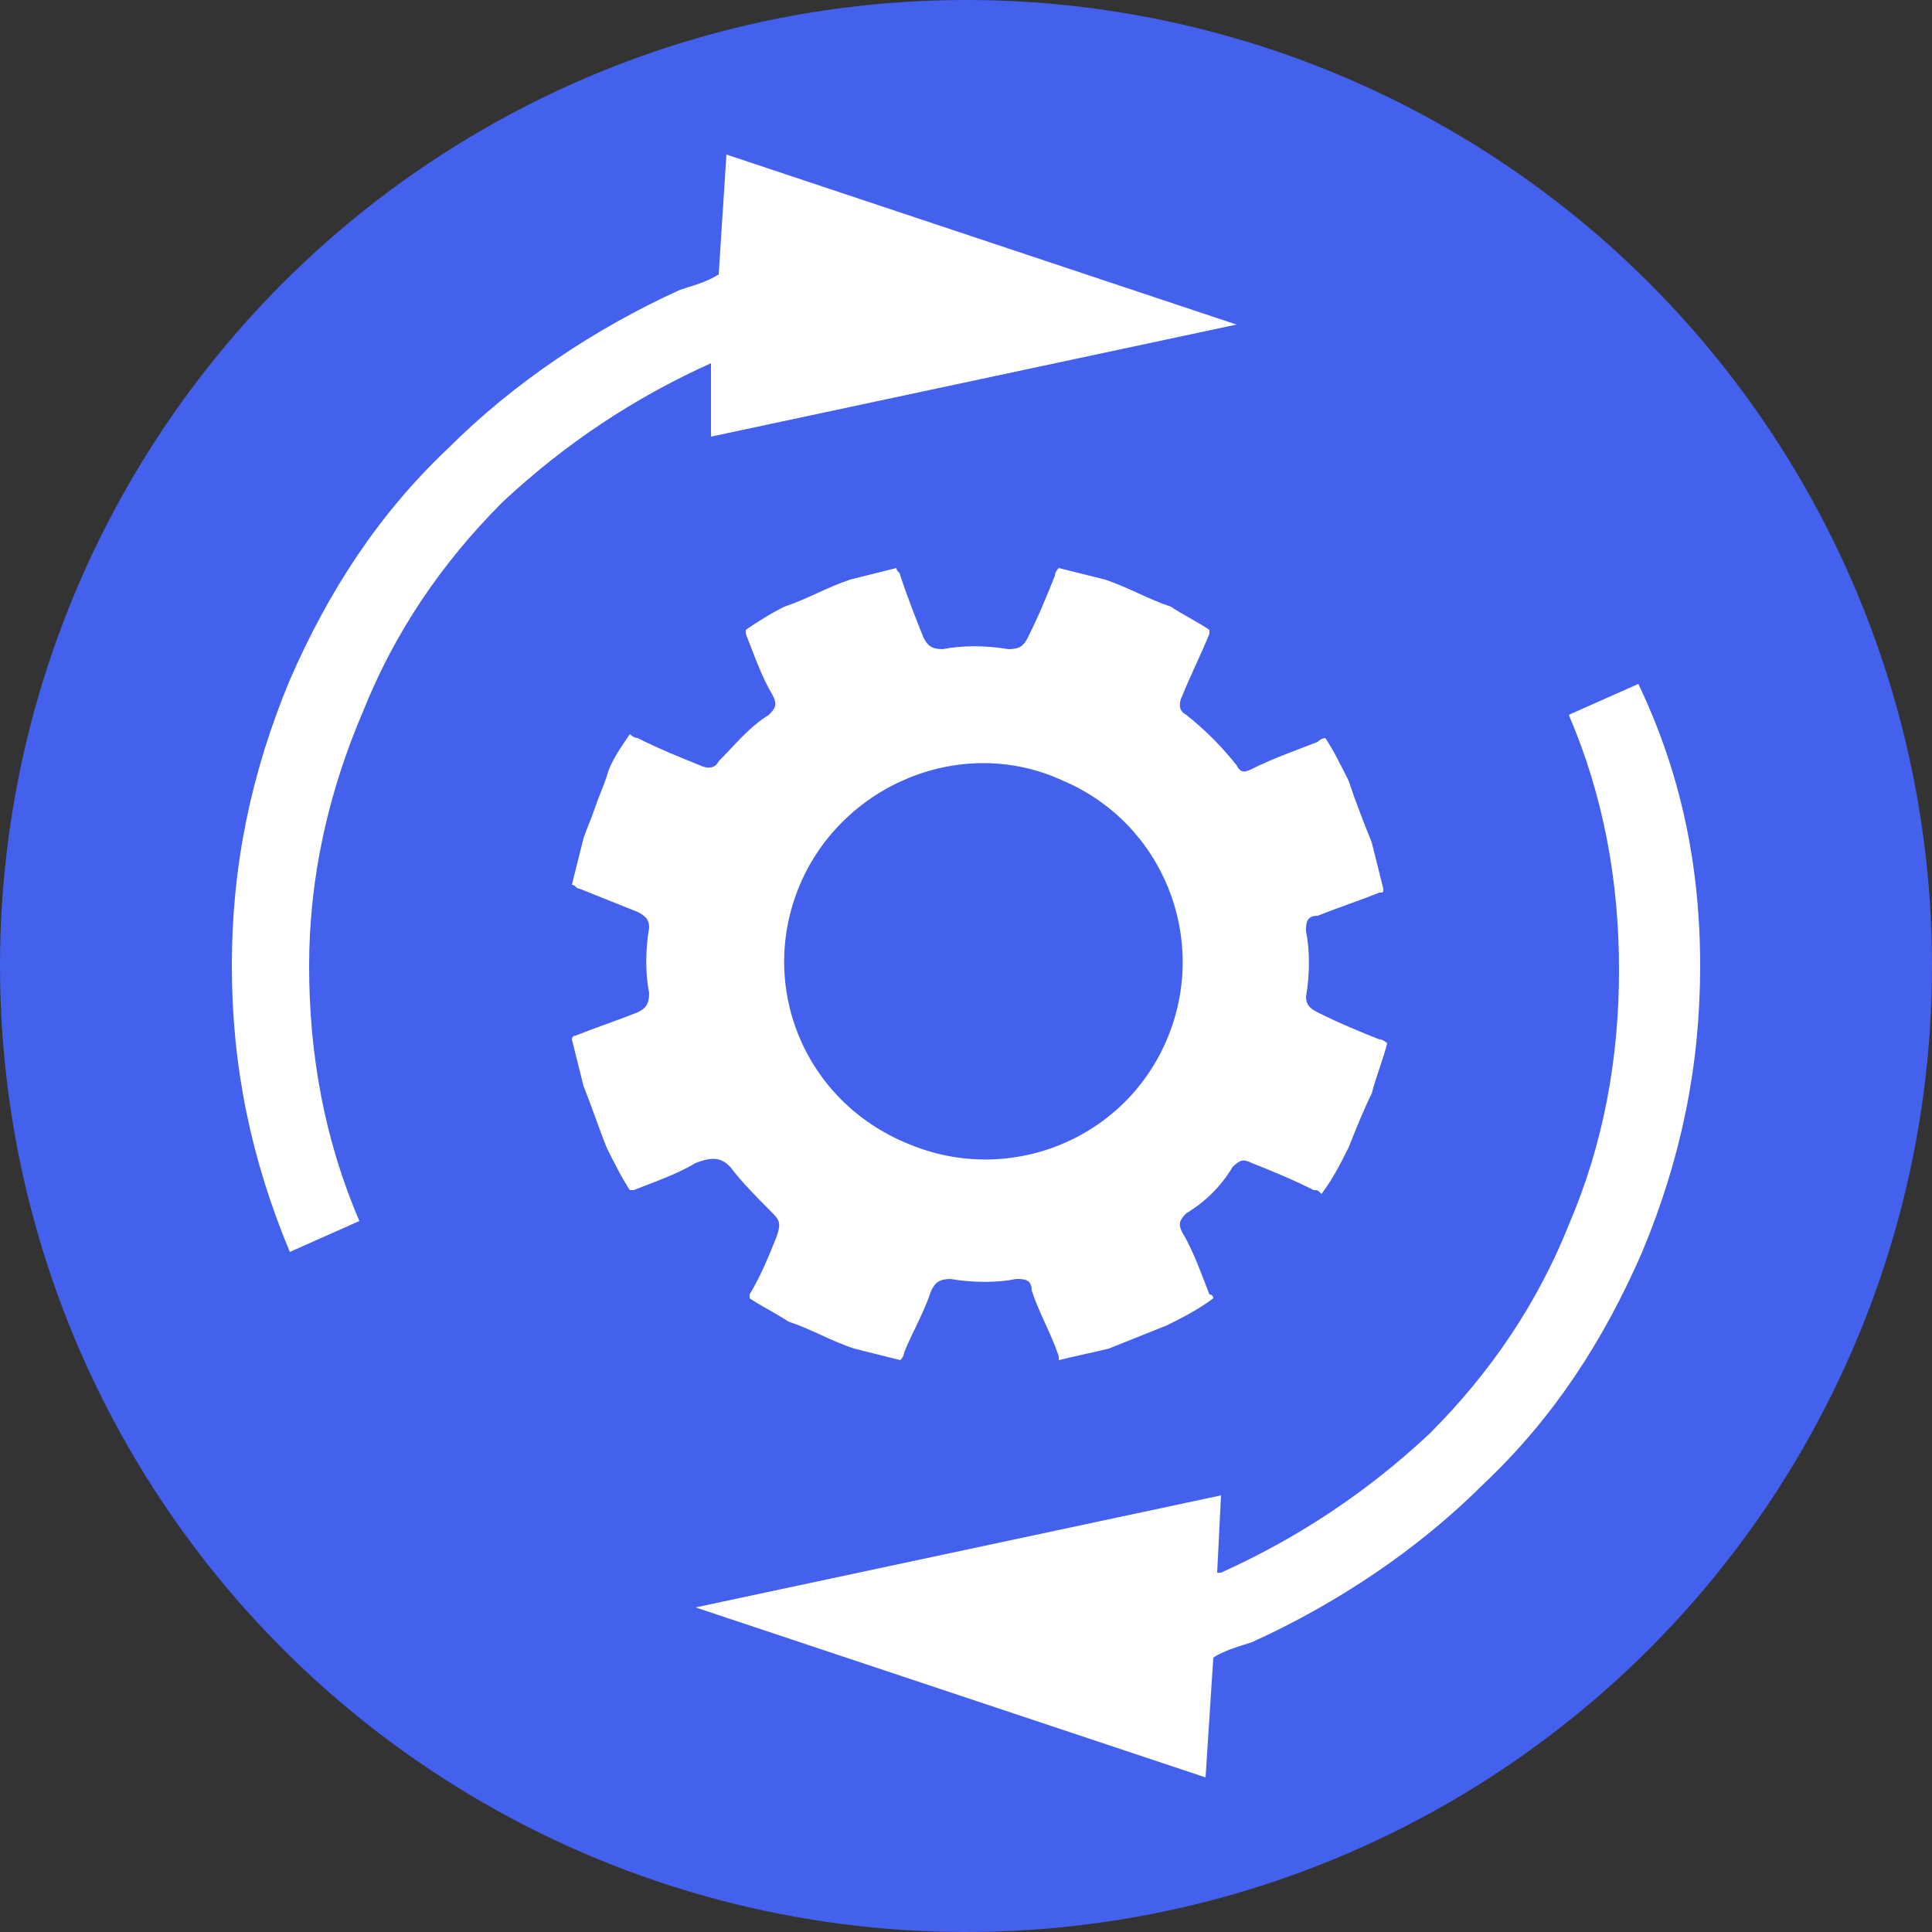 <?xml version="1.0" encoding="utf-8"?>
<!-- Generator: Adobe Illustrator 26.0.1, SVG Export Plug-In . SVG Version: 6.00 Build 0)  -->
<svg version="1.1" id="Calque_1" xmlns="http://www.w3.org/2000/svg" xmlns:xlink="http://www.w3.org/1999/xlink" x="0px" y="0px"
	 viewBox="0 0 50 50" style="enable-background:new 0 0 50 50;" xml:space="preserve">
<rect x="0" y="0" width="50" height="50" fill="#333333" stroke="none"/>
<style type="text/css">
	.st0{fill:#4361ED;}
	.st1{fill:#FFFFFF;}
</style>
<g>
	<circle class="st0" cx="25" cy="25" r="25"/>
	<path class="st1" d="M18.9,30.2c0.3,0.4,0.7,0.8,1.1,1.2c0.2,0.2,0.2,0.3,0.1,0.6c-0.2,0.5-0.4,1-0.7,1.5c0,0.1,0,0.1,0,0.1
		c0.3,0.2,0.7,0.4,1,0.6c0.6,0.2,1.1,0.5,1.7,0.7c0.4,0.1,0.8,0.2,1.2,0.3c0,0,0.1-0.1,0.1-0.2c0.2-0.5,0.5-1,0.7-1.6
		c0.1-0.2,0.2-0.3,0.5-0.3c0.6,0.1,1.2,0.1,1.7,0c0.2,0,0.4,0,0.4,0.3c0.2,0.6,0.5,1.1,0.7,1.7c0,0,0,0.1,0,0.1
		c0.4-0.1,0.9-0.2,1.3-0.3c0.5-0.2,1-0.4,1.5-0.6c0.4-0.2,0.8-0.4,1.2-0.7c0,0,0-0.1-0.1-0.1c-0.2-0.5-0.4-1.1-0.7-1.6
		c-0.1-0.2-0.1-0.3,0.1-0.5c0.5-0.3,0.9-0.7,1.2-1.2c0.2-0.2,0.3-0.2,0.5-0.1c0.5,0.2,1,0.4,1.6,0.7c0.1,0,0.1,0,0.2,0.1
		c0.3-0.4,0.5-0.8,0.7-1.2c0.2-0.5,0.4-1,0.6-1.4c0.1-0.4,0.3-0.9,0.4-1.3c0,0-0.1-0.1-0.2-0.1c-0.5-0.2-1-0.4-1.6-0.7
		c-0.2-0.1-0.3-0.2-0.3-0.4c0.1-0.6,0.1-1.2,0-1.7c0-0.2,0-0.4,0.3-0.4c0.5-0.2,1.1-0.4,1.6-0.6c0.1,0,0.1,0,0.1-0.1
		c-0.1-0.4-0.2-0.8-0.3-1.2c-0.2-0.5-0.4-1-0.6-1.6c-0.2-0.4-0.4-0.8-0.6-1.1c0,0-0.1,0-0.2,0.1c-0.5,0.2-1.1,0.4-1.7,0.7
		c-0.2,0.1-0.3,0.1-0.4-0.1c-0.4-0.5-0.8-0.9-1.3-1.3c-0.2-0.1-0.2-0.3-0.1-0.5c0.2-0.5,0.5-1.1,0.7-1.6c0-0.1,0-0.1,0-0.1
		c-0.3-0.2-0.7-0.4-1-0.6c-0.6-0.2-1.1-0.5-1.7-0.7c-0.4-0.1-0.8-0.2-1.2-0.3c0,0-0.1,0.1-0.1,0.2c-0.2,0.5-0.4,1-0.7,1.6
		c-0.1,0.2-0.2,0.3-0.5,0.3c-0.6-0.1-1.2-0.1-1.7,0c-0.3,0-0.4-0.1-0.5-0.3c-0.2-0.5-0.4-1-0.6-1.6c0-0.1-0.1-0.1-0.1-0.2
		c-0.4,0.1-0.8,0.2-1.2,0.3c-0.6,0.2-1.1,0.5-1.7,0.7c-0.4,0.2-0.7,0.4-1,0.6c0,0,0,0.1,0,0.1c0.2,0.5,0.4,1.1,0.7,1.6
		c0.1,0.2,0.1,0.3-0.1,0.5c-0.5,0.3-0.9,0.8-1.3,1.2c-0.1,0.2-0.3,0.2-0.5,0.1c-0.5-0.2-1-0.4-1.6-0.7c-0.1,0-0.2-0.1-0.2-0.1
		c-0.2,0.3-0.5,0.7-0.6,1.1c-0.1,0.3-0.2,0.5-0.3,0.8c-0.1,0.3-0.2,0.5-0.3,0.8c-0.1,0.4-0.2,0.8-0.3,1.2c0.1,0,0.1,0.1,0.2,0.1
		c0.5,0.2,1,0.4,1.5,0.6c0.2,0.1,0.3,0.2,0.3,0.4c-0.1,0.6-0.1,1.2,0,1.7c0,0.3-0.1,0.4-0.3,0.5c-0.5,0.2-1.1,0.4-1.6,0.6
		c0,0-0.1,0-0.1,0.1c0.1,0.4,0.2,0.8,0.3,1.2c0.2,0.5,0.4,1.1,0.6,1.6c0.2,0.4,0.4,0.8,0.6,1.1c0,0,0.1,0,0.1,0
		c0.5-0.2,1.1-0.4,1.6-0.7C18.5,29.9,18.7,30,18.9,30.2z M20.7,22.9c1.1-2.6,4.2-3.9,6.8-2.7c2.6,1.1,3.8,4.1,2.7,6.7
		c-1.1,2.6-4.1,3.8-6.7,2.7C20.8,28.5,19.6,25.5,20.7,22.9z M18.4,9.4c-2,0.9-3.8,2.1-5.4,3.6c-1.6,1.6-2.8,3.4-3.6,5.4
		C8.5,20.5,8,22.7,8,25s0.4,4.5,1.3,6.6l-1.8,0.8C6.5,30,6,27.6,6,25c0-2.6,0.5-5,1.5-7.4c1-2.3,2.3-4.3,4.1-6
		c1.7-1.7,3.8-3.1,6-4.1c0.3-0.1,0.7-0.2,1-0.4l0.2-3.1L32,8.4l-13.6,2.9L18.4,9.4C18.5,9.3,18.4,9.4,18.4,9.4z M44,25
		c0,2.6-0.5,5-1.5,7.4c-1,2.3-2.3,4.3-4.1,6c-1.7,1.7-3.8,3.1-6,4.1c-0.3,0.1-0.7,0.2-1,0.4l-0.2,3.1L18,41.6l13.6-2.9l-0.1,2
		c0,0,0.1,0,0.1,0c2-0.9,3.8-2.1,5.4-3.6c1.6-1.6,2.8-3.4,3.6-5.4c0.9-2.1,1.3-4.3,1.3-6.6c0-2.3-0.4-4.5-1.3-6.6l1.8-0.8
		C43.5,20,44,22.4,44,25z"/>
</g>
</svg>
